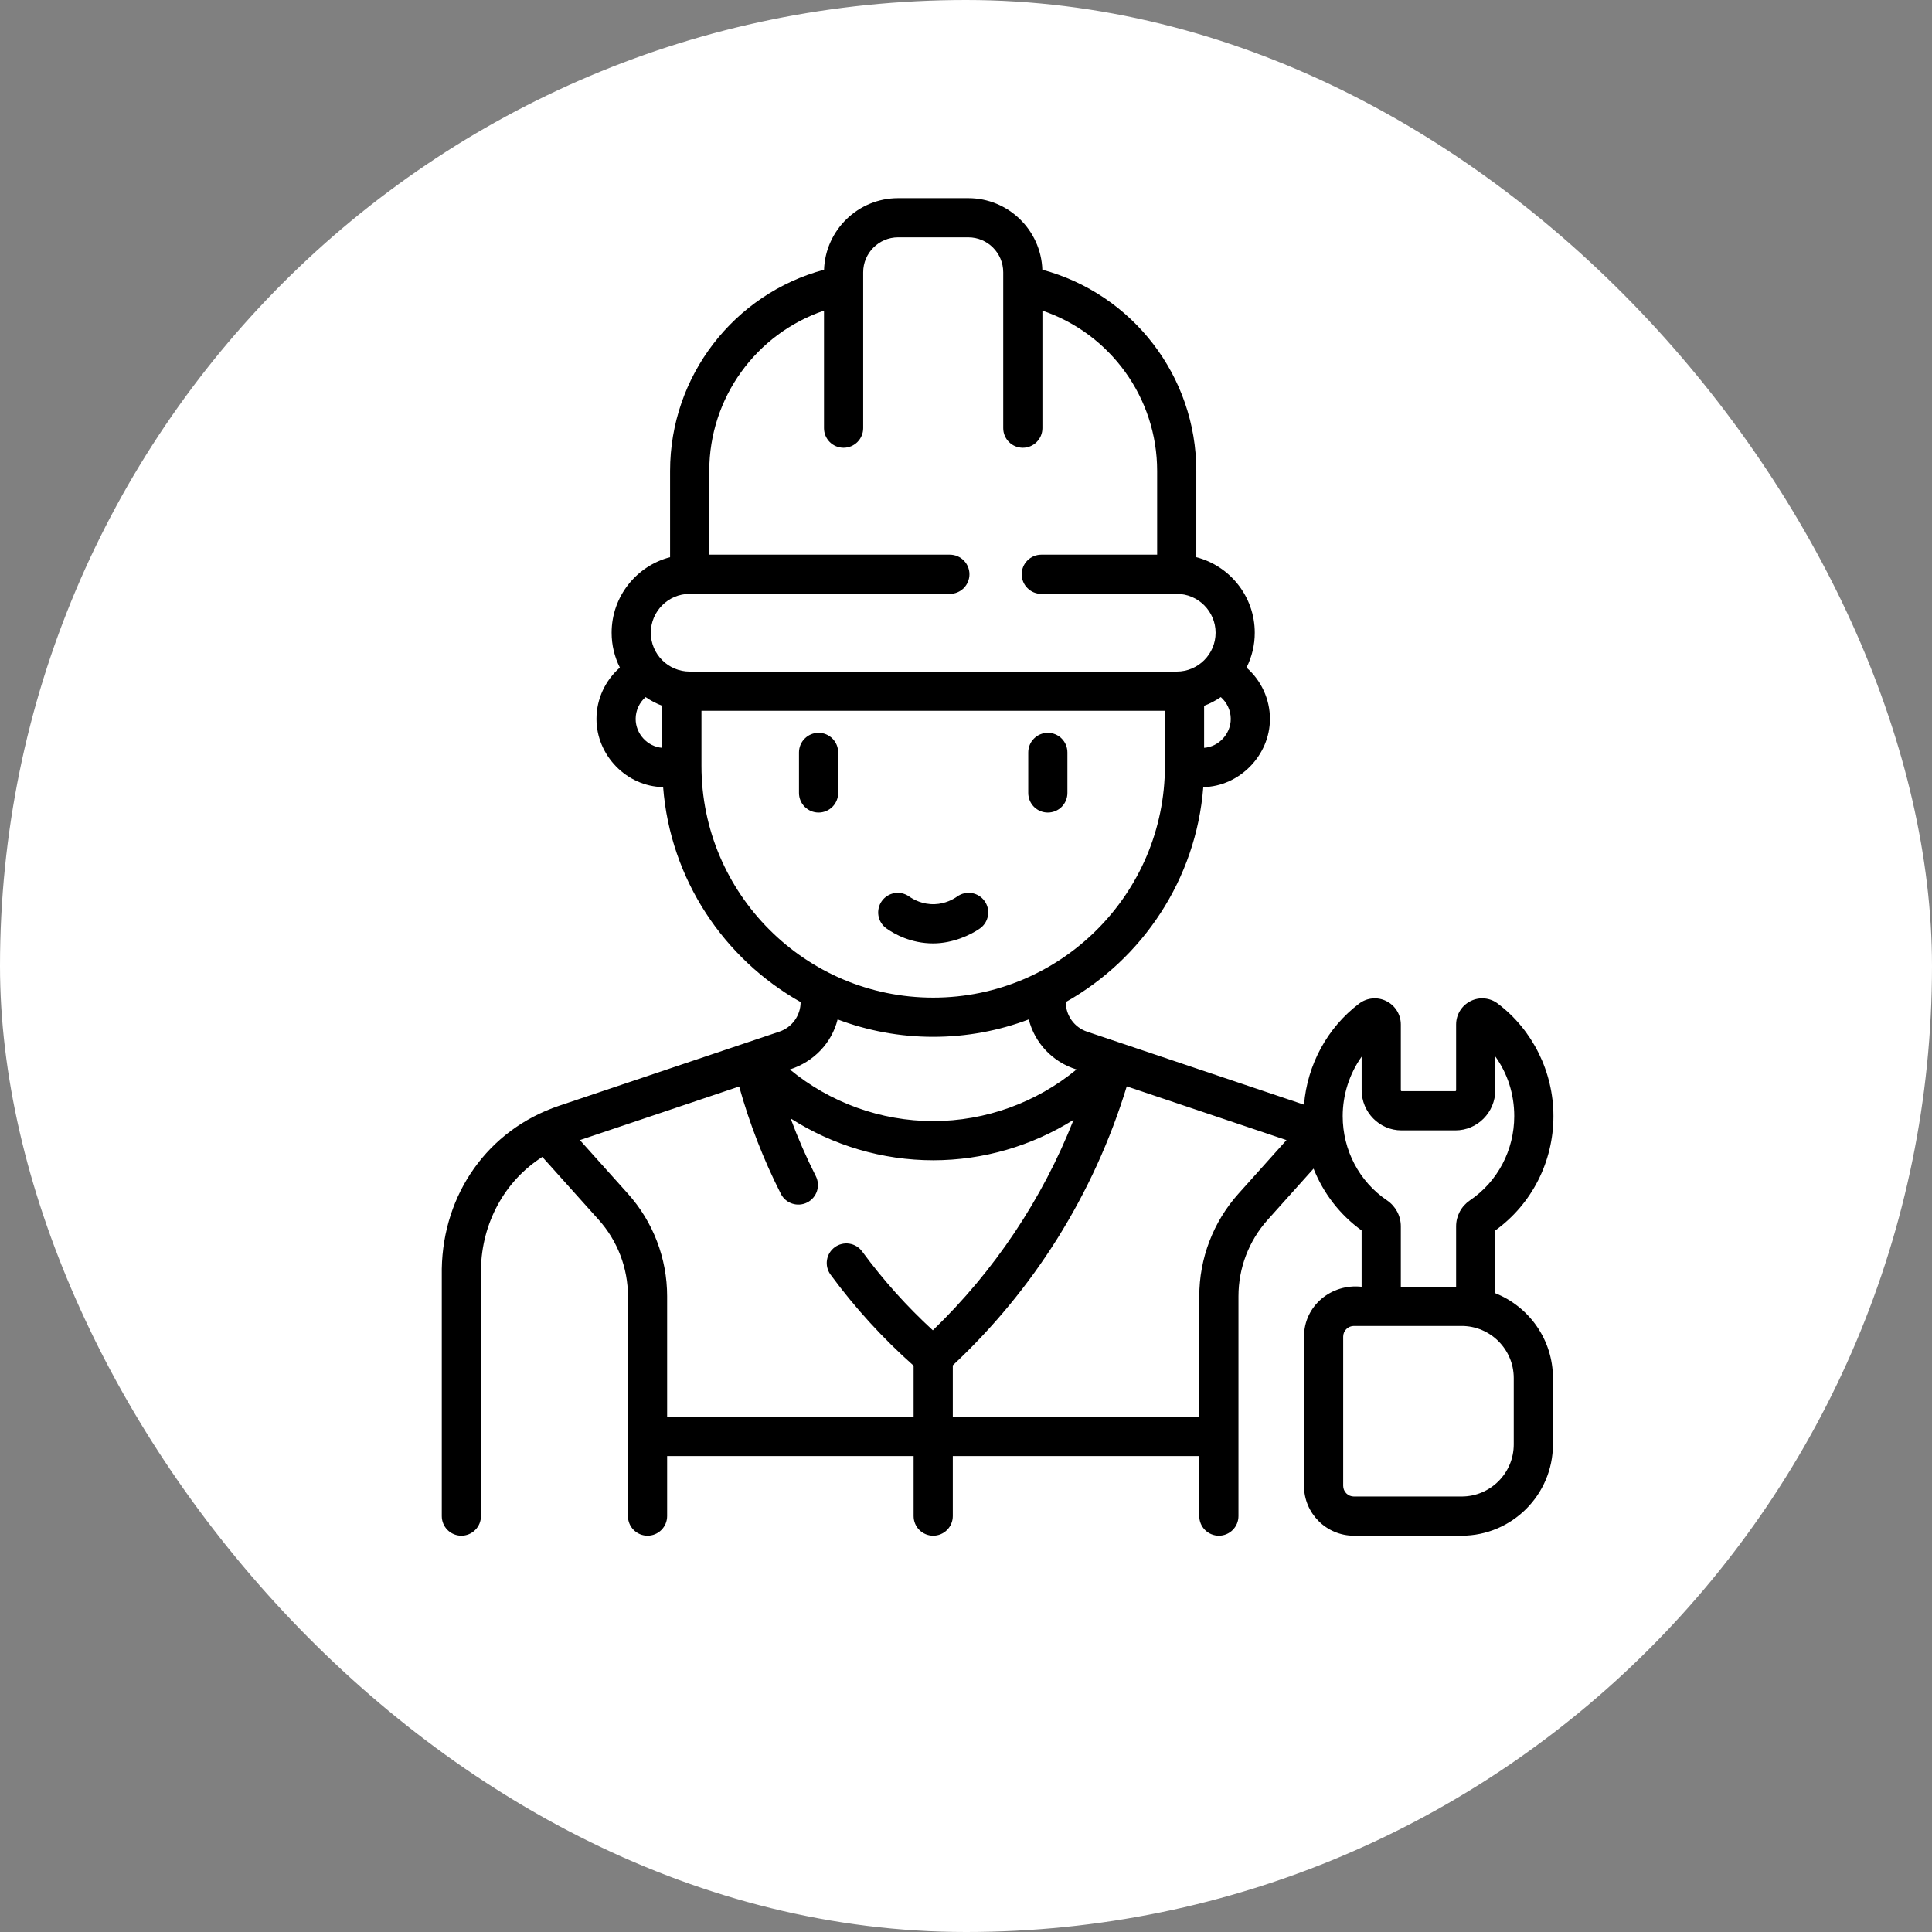 <svg width="78" height="78" viewBox="0 0 78 78" fill="none" xmlns="http://www.w3.org/2000/svg">
<rect x="0" y="0" width="78" height="78" fill="#808080" stroke="none"/>
<rect width="78" height="78" rx="39" fill="white"/>
<g clip-path="url(#clip0_53_178)">
<path d="M60.369 52.211V49.676C61.842 48.614 62.716 46.902 62.716 45.06C62.716 43.277 61.876 41.579 60.471 40.519C60.316 40.4 60.132 40.328 59.938 40.31C59.744 40.291 59.548 40.328 59.374 40.415C59.012 40.595 58.787 40.958 58.787 41.364V44.01C58.787 44.041 58.769 44.053 58.761 44.053H56.581C56.572 44.053 56.555 44.038 56.555 44.01V41.364C56.555 40.959 56.33 40.596 55.969 40.416C55.795 40.328 55.6 40.292 55.406 40.31C55.212 40.328 55.027 40.4 54.872 40.518C53.588 41.488 52.778 42.988 52.647 44.598L43.886 41.65C43.636 41.566 43.419 41.406 43.265 41.192C43.111 40.978 43.028 40.721 43.028 40.457V40.456C46.124 38.712 48.29 35.504 48.58 31.777C50.041 31.751 51.271 30.492 51.271 29.025C51.271 28.218 50.912 27.466 50.325 26.952C50.545 26.515 50.659 26.034 50.658 25.545C50.658 24.081 49.654 22.846 48.298 22.495V19.014C48.298 15.186 45.721 11.869 42.082 10.889C42.027 9.287 40.707 8 39.092 8H36.26C34.644 8 33.325 9.287 33.269 10.889C29.631 11.869 27.053 15.186 27.053 19.014V22.495C25.697 22.846 24.693 24.08 24.693 25.545C24.693 26.05 24.813 26.528 25.026 26.952C24.439 27.466 24.081 28.218 24.081 29.025C24.081 30.494 25.296 31.753 26.772 31.777C27.062 35.504 29.228 38.712 32.323 40.456V40.457C32.323 40.998 31.978 41.477 31.465 41.65L22.564 44.645C19.68 45.621 17.889 48.217 17.836 51.225V61.209C17.836 61.419 17.919 61.62 18.067 61.768C18.216 61.917 18.417 62 18.627 62H18.627C18.837 62 19.038 61.917 19.186 61.768C19.335 61.62 19.418 61.419 19.418 61.209V51.225C19.453 49.409 20.346 47.696 21.895 46.708L24.171 49.246C24.932 50.095 25.352 51.195 25.352 52.334V61.209C25.352 61.419 25.435 61.62 25.583 61.768C25.732 61.917 25.933 62 26.143 62C26.352 62 26.554 61.917 26.702 61.768C26.85 61.62 26.934 61.419 26.934 61.209V58.785H36.885V61.209C36.885 61.419 36.968 61.62 37.116 61.768C37.265 61.917 37.466 62 37.676 62C37.885 62 38.087 61.917 38.235 61.768C38.383 61.62 38.467 61.419 38.467 61.209V58.785H48.418V61.209C48.418 61.419 48.501 61.62 48.649 61.768C48.798 61.917 48.999 62 49.209 62C49.418 62 49.62 61.917 49.768 61.768C49.916 61.62 50 61.419 50 61.209V52.335C49.999 51.195 50.419 50.095 51.18 49.246L53.032 47.18C53.426 48.171 54.091 49.041 54.972 49.676V51.95C53.746 51.815 52.646 52.72 52.646 53.963V59.988C52.646 61.097 53.549 62 54.659 62H59.01C61.042 62 62.696 60.347 62.696 58.314V55.636C62.696 54.084 61.731 52.754 60.369 52.211ZM49.689 29.025C49.689 29.624 49.21 30.147 48.613 30.192V28.495C48.851 28.405 49.077 28.287 49.287 28.143C49.536 28.362 49.689 28.682 49.689 29.025ZM26.738 30.192C26.14 30.147 25.663 29.627 25.663 29.025C25.663 28.682 25.815 28.362 26.064 28.143C26.274 28.287 26.5 28.405 26.738 28.495V30.192ZM26.275 25.545C26.275 24.681 26.977 23.978 27.84 23.976L38.348 23.976C38.558 23.976 38.759 23.893 38.908 23.744C39.056 23.596 39.139 23.395 39.139 23.185C39.139 22.975 39.056 22.774 38.908 22.626C38.759 22.477 38.558 22.394 38.348 22.394H28.635V19.014C28.635 16.053 30.534 13.469 33.267 12.542V17.286C33.267 17.496 33.35 17.697 33.498 17.845C33.647 17.994 33.848 18.077 34.057 18.077C34.267 18.077 34.468 17.994 34.617 17.845C34.765 17.697 34.849 17.496 34.849 17.286V10.993C34.849 10.215 35.482 9.582 36.26 9.582H39.092C39.87 9.582 40.503 10.215 40.503 10.993V17.286C40.503 17.496 40.586 17.697 40.735 17.845C40.883 17.994 41.084 18.077 41.294 18.077C41.504 18.077 41.705 17.994 41.853 17.845C42.002 17.697 42.085 17.496 42.085 17.286V12.542C44.818 13.469 46.717 16.053 46.717 19.014V22.394H42.04C41.83 22.394 41.629 22.477 41.481 22.626C41.332 22.774 41.249 22.975 41.249 23.185C41.249 23.395 41.332 23.596 41.481 23.744C41.629 23.893 41.83 23.976 42.04 23.976L47.508 23.976C48.372 23.976 49.077 24.68 49.077 25.545C49.077 26.41 48.373 27.113 47.508 27.113H27.844C26.979 27.113 26.275 26.41 26.275 25.545ZM28.32 30.922V28.695H47.031V30.922C47.031 36.08 42.834 40.277 37.676 40.277C32.517 40.277 28.32 36.08 28.32 30.922ZM33.817 41.156C35.018 41.61 36.318 41.859 37.676 41.859C39.033 41.859 40.334 41.61 41.534 41.156C41.775 42.108 42.496 42.88 43.463 43.177C41.844 44.512 39.794 45.261 37.675 45.261C35.557 45.261 33.507 44.512 31.888 43.177C32.849 42.87 33.578 42.112 33.817 41.156ZM37.661 53.708C36.609 52.741 35.652 51.675 34.806 50.523C34.682 50.354 34.496 50.241 34.289 50.21C34.081 50.178 33.87 50.23 33.701 50.354C33.532 50.478 33.419 50.664 33.387 50.871C33.355 51.079 33.407 51.29 33.531 51.459C34.516 52.8 35.64 54.032 36.885 55.136V57.203H26.934V52.334C26.934 50.805 26.37 49.329 25.349 48.191L23.412 46.029L29.842 43.865C30.259 45.362 30.823 46.814 31.526 48.2C31.726 48.594 32.206 48.741 32.589 48.547C32.776 48.452 32.918 48.286 32.983 48.087C33.048 47.888 33.031 47.67 32.936 47.483C32.553 46.727 32.213 45.949 31.919 45.153C33.623 46.244 35.622 46.843 37.676 46.843C39.695 46.843 41.66 46.264 43.345 45.208C42.081 48.415 40.143 51.314 37.661 53.708ZM50.002 48.19C48.981 49.329 48.417 50.805 48.418 52.335V57.203H38.467V55.123C40.087 53.608 41.505 51.889 42.684 50.01C43.886 48.092 44.83 46.024 45.49 43.859L51.939 46.029L50.002 48.19ZM54.208 45.06C54.209 44.2 54.476 43.362 54.973 42.66V44.01C54.973 44.906 55.694 45.636 56.581 45.636H58.761C59.648 45.636 60.369 44.906 60.369 44.01V42.652C60.864 43.339 61.134 44.173 61.134 45.06C61.134 46.433 60.465 47.706 59.341 48.464C59.171 48.58 59.031 48.736 58.934 48.918C58.838 49.1 58.787 49.303 58.787 49.509V51.95H56.555V49.509C56.555 49.091 56.348 48.7 55.998 48.462C54.877 47.706 54.208 46.433 54.208 45.06ZM61.114 58.314C61.114 59.474 60.17 60.418 59.01 60.418H54.659C54.545 60.418 54.435 60.372 54.355 60.292C54.274 60.211 54.228 60.102 54.228 59.987V53.963C54.228 53.849 54.274 53.739 54.355 53.658C54.435 53.578 54.545 53.532 54.659 53.532H59.01C60.17 53.532 61.114 54.476 61.114 55.636V58.314ZM39.565 37.482C39.736 37.361 39.851 37.176 39.886 36.969C39.921 36.762 39.873 36.55 39.751 36.379C39.63 36.208 39.445 36.092 39.238 36.057C39.031 36.022 38.819 36.071 38.648 36.192C38.494 36.302 38.17 36.488 37.736 36.504C37.244 36.521 36.877 36.316 36.702 36.192C36.618 36.132 36.522 36.089 36.42 36.066C36.319 36.043 36.214 36.04 36.112 36.057C36.01 36.075 35.912 36.112 35.824 36.168C35.736 36.223 35.66 36.295 35.6 36.38C35.539 36.465 35.497 36.56 35.474 36.662C35.451 36.763 35.448 36.868 35.465 36.97C35.483 37.073 35.52 37.171 35.575 37.259C35.631 37.346 35.703 37.423 35.788 37.483C36.112 37.712 36.778 38.087 37.676 38.087C38.463 38.087 39.195 37.745 39.565 37.482ZM33.048 29.586C32.838 29.586 32.637 29.669 32.489 29.818C32.34 29.966 32.257 30.167 32.257 30.377V32.014C32.257 32.224 32.34 32.425 32.489 32.574C32.637 32.722 32.838 32.805 33.048 32.805C33.258 32.805 33.459 32.722 33.607 32.574C33.756 32.425 33.839 32.224 33.839 32.014V30.377C33.839 30.167 33.756 29.966 33.607 29.818C33.459 29.669 33.258 29.586 33.048 29.586ZM42.303 32.805C42.513 32.805 42.715 32.722 42.863 32.574C43.011 32.425 43.094 32.224 43.094 32.014V30.377C43.094 30.167 43.011 29.966 42.863 29.818C42.715 29.669 42.513 29.586 42.303 29.586C42.094 29.586 41.892 29.669 41.744 29.818C41.596 29.966 41.513 30.167 41.513 30.377V32.014C41.513 32.224 41.596 32.425 41.744 32.574C41.892 32.722 42.094 32.805 42.303 32.805Z" fill="black"/>
</g>
<defs>
<clipPath id="clip0_53_178">
<rect width="54" height="54" fill="white" transform="translate(17 8)"/>
</clipPath>
</defs>
</svg>
